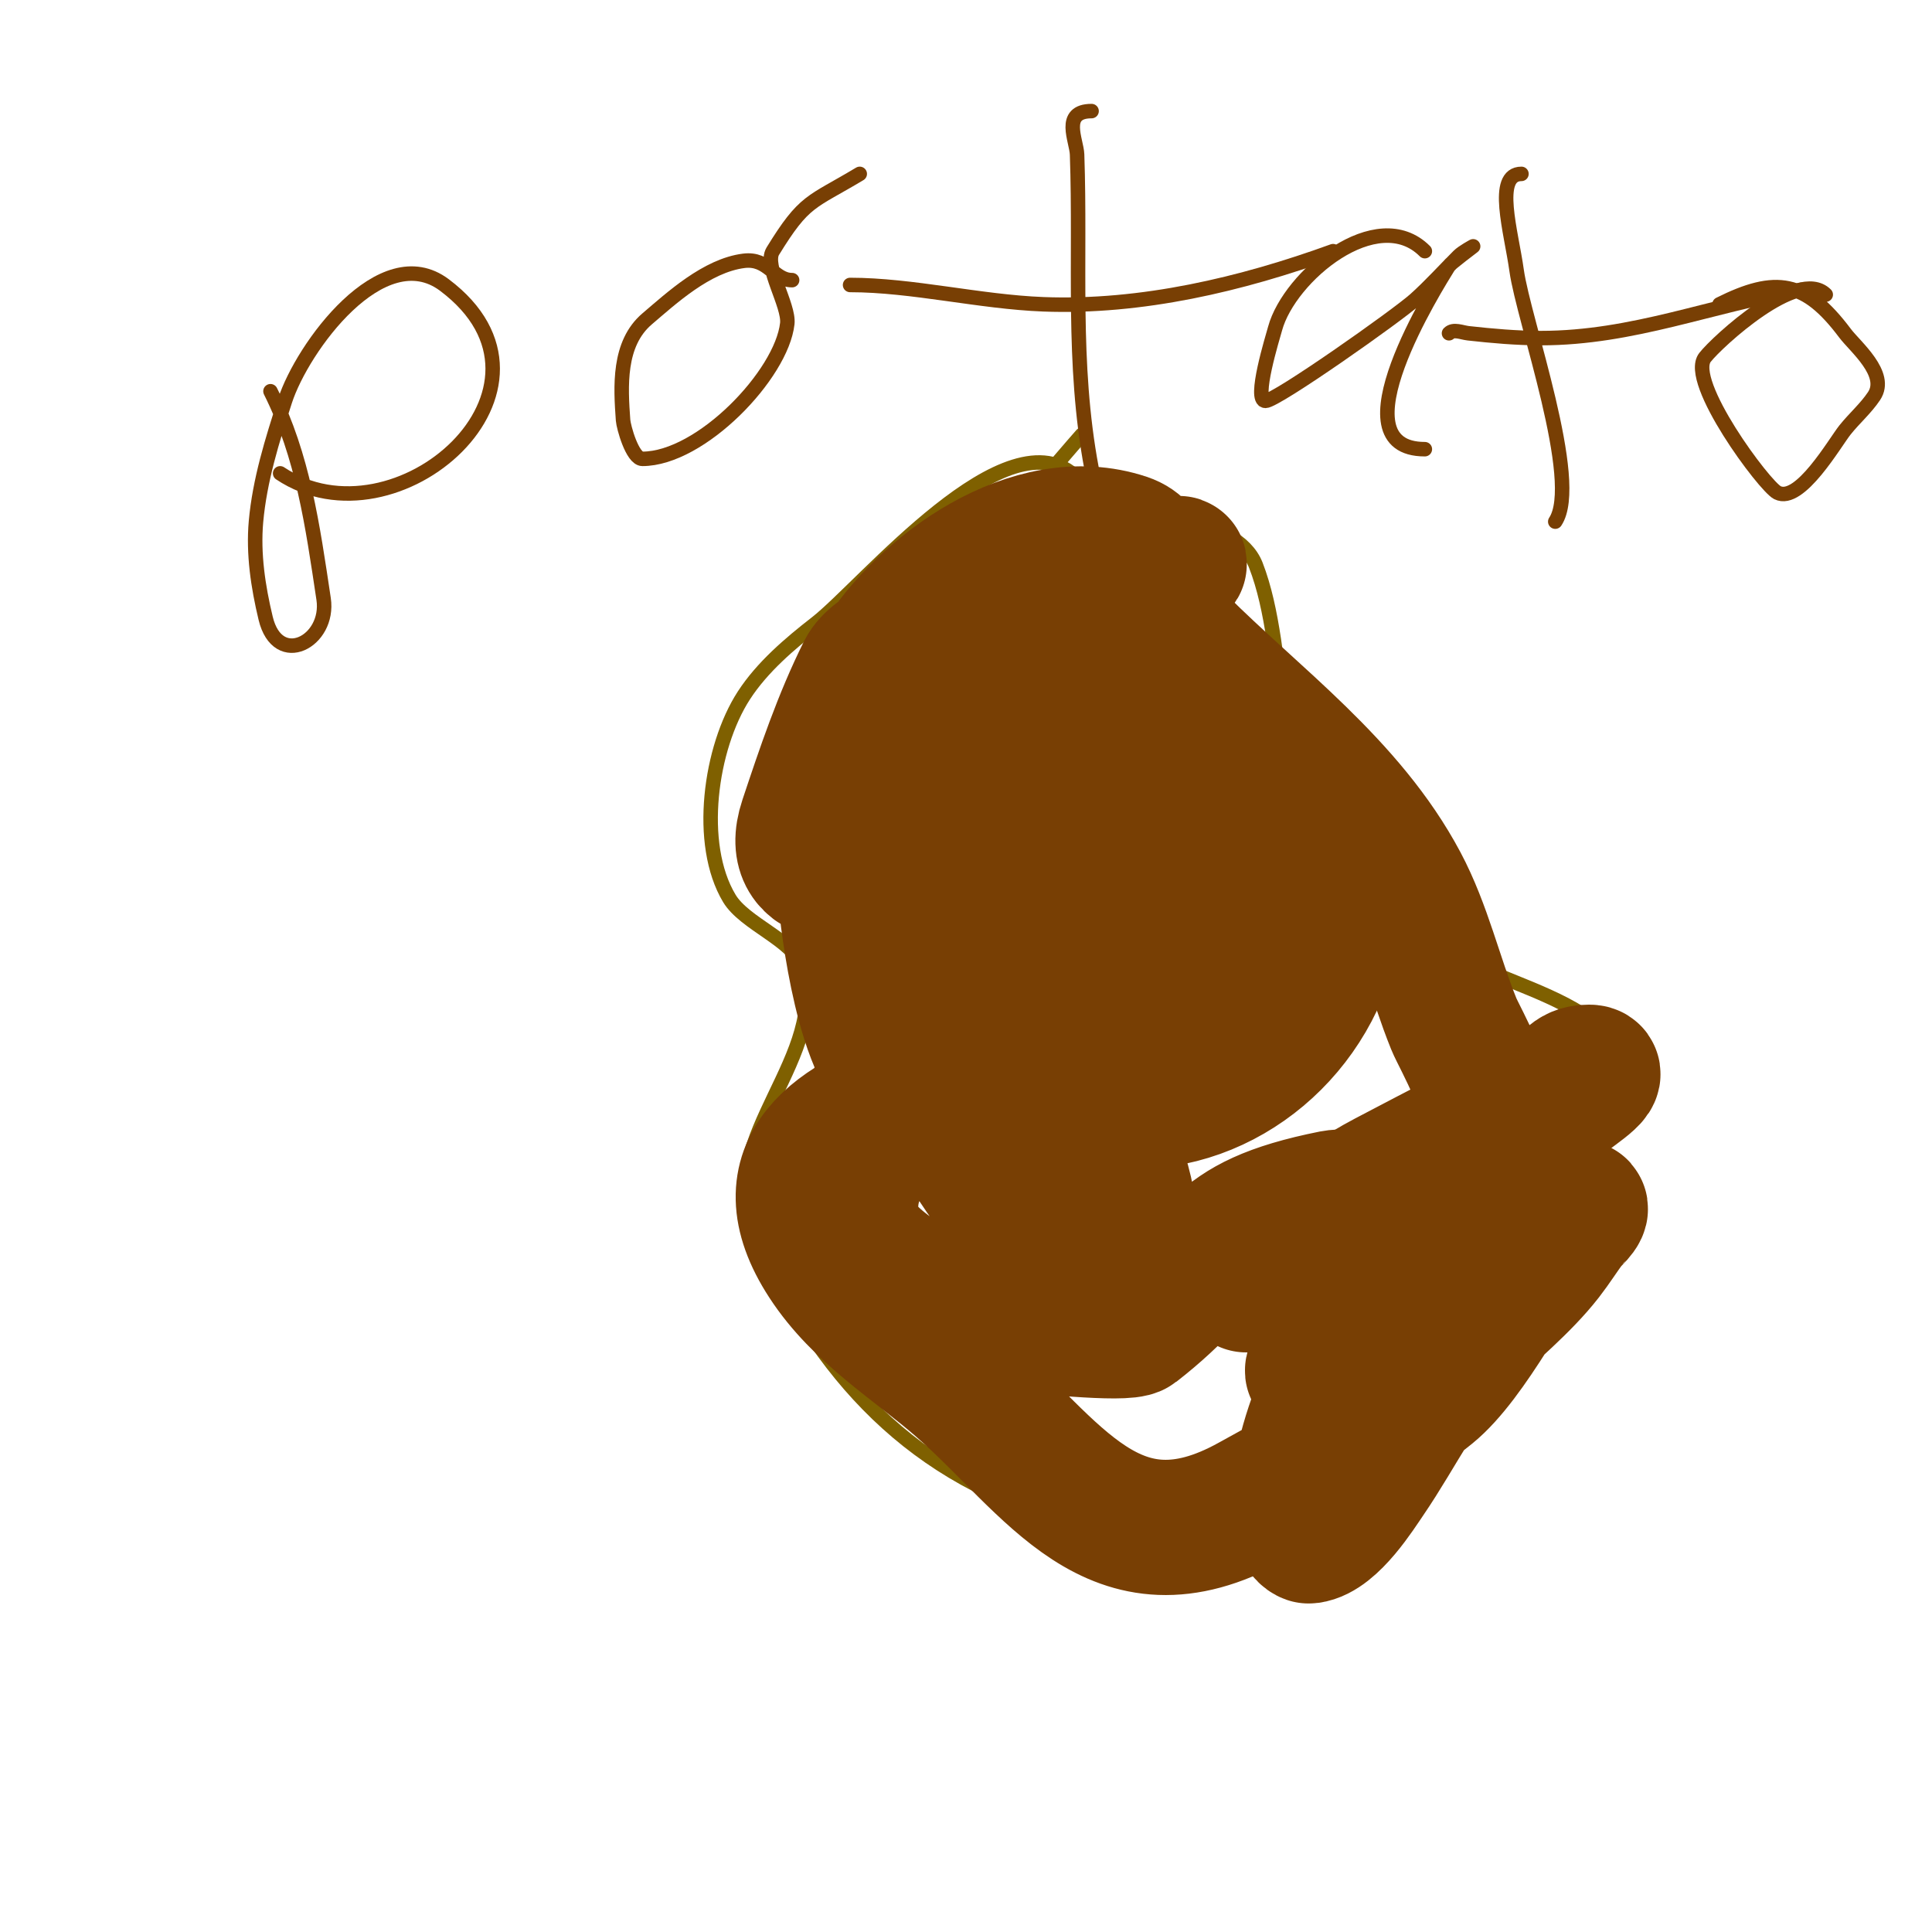 <svg viewBox='0 0 400 400' version='1.1' xmlns='http://www.w3.org/2000/svg' xmlns:xlink='http://www.w3.org/1999/xlink'><g fill='none' stroke='#7f6000' stroke-width='3' stroke-linecap='round' stroke-linejoin='round'><path d='M223,99c-14.227,-14.227 -44.23,22.401 -54,30c-5.484,4.265 -11.195,9.12 -15,15c-6.974,10.779 -9.757,30.738 -3,42c3.155,5.259 13.217,8.65 15,14c6.139,18.416 -17.934,35.692 -10,54c13.349,30.805 33.086,52.223 66,61c7.892,2.104 15.966,0.577 24,1c11.598,0.61 24.752,2.631 36,-2c11.329,-4.665 15.058,-15.745 22,-25c7.069,-9.426 17.645,-13.806 25,-23c6.488,-8.11 2.292,-26.802 3,-36c0.326,-4.239 2.921,-11.78 0,-16c-4.036,-5.829 -18.176,-10.26 -24,-13c-10.728,-5.049 -23.001,-12.001 -31,-21c-13.878,-15.613 -9.825,-44.55 -17,-63c-4.025,-10.349 -25.402,-10.928 -33,-13c-3.764,-1.027 -9.551,-0.377 -11,-4c-0.282,-0.706 6.428,-8.166 8,-10'/></g>
<g fill='none' stroke='#783f04' stroke-width='28' stroke-linecap='round' stroke-linejoin='round'><path d='M201,158c4,-2.667 8,-5.333 12,-8'/><path d='M216,236c-2.667,0 0.667,0 1,0'/><path d='M269,267l0,1'/><path d='M260,191c-11.396,-11.396 -14.42,-27.909 -25,-40c-1.001,-1.143 -16,-13.652 -16,-19c0,-0.84 9.673,-3.899 13,-6c4.227,-2.67 8.464,-5.464 12,-9c0.972,-0.972 -2.758,0.412 -4,1c-5.121,2.426 -9.932,5.466 -15,8c-16.593,8.297 -25.996,14.392 -34,32c-2.793,6.145 -5.11,12.52 -7,19c-0.841,2.883 -1.452,14.09 4,13c5.361,-1.072 8.657,-6.679 13,-10c17.751,-13.574 29,-31.258 29,-54c0,-3.179 -4.207,-3.374 -6,-3c-7.942,1.655 -40.583,7.165 -45,16c-4.955,9.911 -8.496,20.488 -12,31c-4.442,13.327 12.015,12.224 19,9c15.963,-7.367 33.136,-23.204 43,-38c3.013,-4.52 15.03,-25.323 4,-29c-19.445,-6.482 -41.801,9.947 -51,25c-5.794,9.482 -8.313,34.874 -7,48c0.563,5.634 3.712,34.614 13,39c24.835,11.728 58.968,-12.677 68,-33c4.385,-9.866 4.014,-26.059 -5,-32c-10.887,-7.175 -28.835,-5.165 -39,3c-25.356,20.368 -26.681,44.695 -16,68c1.614,3.521 12.005,24.497 19,21c23.687,-11.844 31.295,-45.518 29,-70c-2.135,-22.773 -32.065,-5.658 -36,4c-6.062,14.879 8.199,42.236 25,43c20.629,0.938 39.34,-14.952 43,-36c3.522,-20.253 -22.418,-7.652 -28,-5c-20.8,9.88 -31.554,21.461 -49,36c-10.305,8.588 -26.903,15.491 -22,33c1.652,5.901 4.047,11.63 7,17c8.509,15.47 41.567,2.281 48,-10c7.223,-13.789 -7.966,-43.173 -22,-47c-10.415,-2.841 -22.331,4.118 -29,12c-21.985,25.982 8.393,41.884 30,46c2.023,0.385 22.075,2.497 24,1c18.569,-14.443 14.6,-21.72 41,-27c2.679,-0.536 13.065,0.065 15,2c1.618,1.618 1.325,8.645 0,11c-8.653,15.383 -16.558,22.678 -21,41c-3.511,14.483 0.834,16.021 1,16c4.703,-0.588 10.203,-9.373 12,-12c6.655,-9.726 11.613,-20.613 20,-29c5.543,-5.543 12.197,-10.825 17,-17c1.76,-2.263 3.28,-4.706 5,-7c0.15,-0.199 2.967,-2.678 2,-3c-2.69,-0.897 -5.788,2.333 -7,4c-6.872,9.449 -15.679,27.208 -24,34c-11.25,9.183 -24.293,15.97 -37,23c-28.394,15.707 -40.955,-7.336 -60,-24c-9.551,-8.357 -20.863,-15.019 -28,-26c-12.641,-19.447 2.292,-29.092 21,-35c9.935,-3.137 24.749,-12.335 31,-4'/><path d='M244,133c15.8,15.8 35.154,29.61 46,50c4.855,9.128 7.116,19.419 11,29c1.214,2.994 8.803,15.796 6,20c-7.819,11.728 -13.546,19.185 -17,33c-0.412,1.649 5.76,-0.52 5,1c-2.813,5.625 -10.579,6.811 -16,10c-1.388,0.816 -8.684,8 -7,8c1.944,0 1.962,-3.357 3,-5c3.209,-5.081 6.435,-10.162 10,-15c6.266,-8.504 14.773,-15.536 23,-22c5.008,-3.934 9.354,-8.644 14,-13c2.407,-2.257 10.3,-7 7,-7c-4.015,0 -4,2.5 -7,4c-11.789,5.895 -23.359,11.873 -35,18c-10.737,5.651 -19.958,13.909 -29,22'/></g>
<g fill='none' stroke='#783f04' stroke-width='3' stroke-linecap='round' stroke-linejoin='round'><path d='M56,81c6.713,13.426 8.708,27.722 11,43c1.322,8.816 -9.479,14.505 -12,4c-1.564,-6.515 -2.593,-13.326 -2,-20c0.759,-8.536 3.362,-16.846 6,-25c3.571,-11.036 20.077,-33.692 33,-24c28.301,21.226 -9.969,55.021 -34,39'/><path d='M164,58c-3.855,0 -4.902,-4.637 -10,-4c-7.691,0.961 -15.053,7.795 -20,12c-6.062,5.153 -5.493,14.094 -5,21c0.098,1.378 1.905,8 4,8c12.127,0 28.828,-17.456 30,-28c0.423,-3.804 -4.88,-11.946 -3,-15c6.613,-10.746 7.814,-9.888 18,-16'/><path d='M226,23c-6.305,0 -3.102,6.051 -3,9c0.766,22.207 -1.108,43.088 3,65c0.696,3.712 7.872,16 2,16'/><path d='M176,59c12.865,0 26.839,3.494 40,4c20.307,0.781 41.069,-4.116 60,-11'/><path d='M295,52c-9.91,-9.91 -28.061,5.225 -31,16c-0.49,1.796 -4.598,15 -2,15c2.25,0 27.248,-17.623 31,-21c3.154,-2.838 6,-6 9,-9c0.85,-0.85 3,-2 3,-2c0,0 -4.754,3.6 -5,4c-2.672,4.343 -23.901,38 -5,38'/><path d='M315,36c-5.78,0 -2.103,12.005 -1,20c1.42,10.295 13.506,43.741 8,52'/><path d='M300,69c0.943,-0.943 2.675,-0.147 4,0c4.98,0.553 9.989,1 15,1c19.169,0 35.321,-6.887 54,-10'/><path d='M378,61c-5.676,-5.676 -22.453,9.725 -25,13c-3.852,4.952 12.311,26.656 15,28c4.636,2.318 11.894,-10.367 14,-13c1.923,-2.404 4.3,-4.449 6,-7c3.047,-4.571 -3.933,-10.243 -6,-13c-8.249,-10.999 -14.434,-11.783 -26,-6'/></g>
</svg>